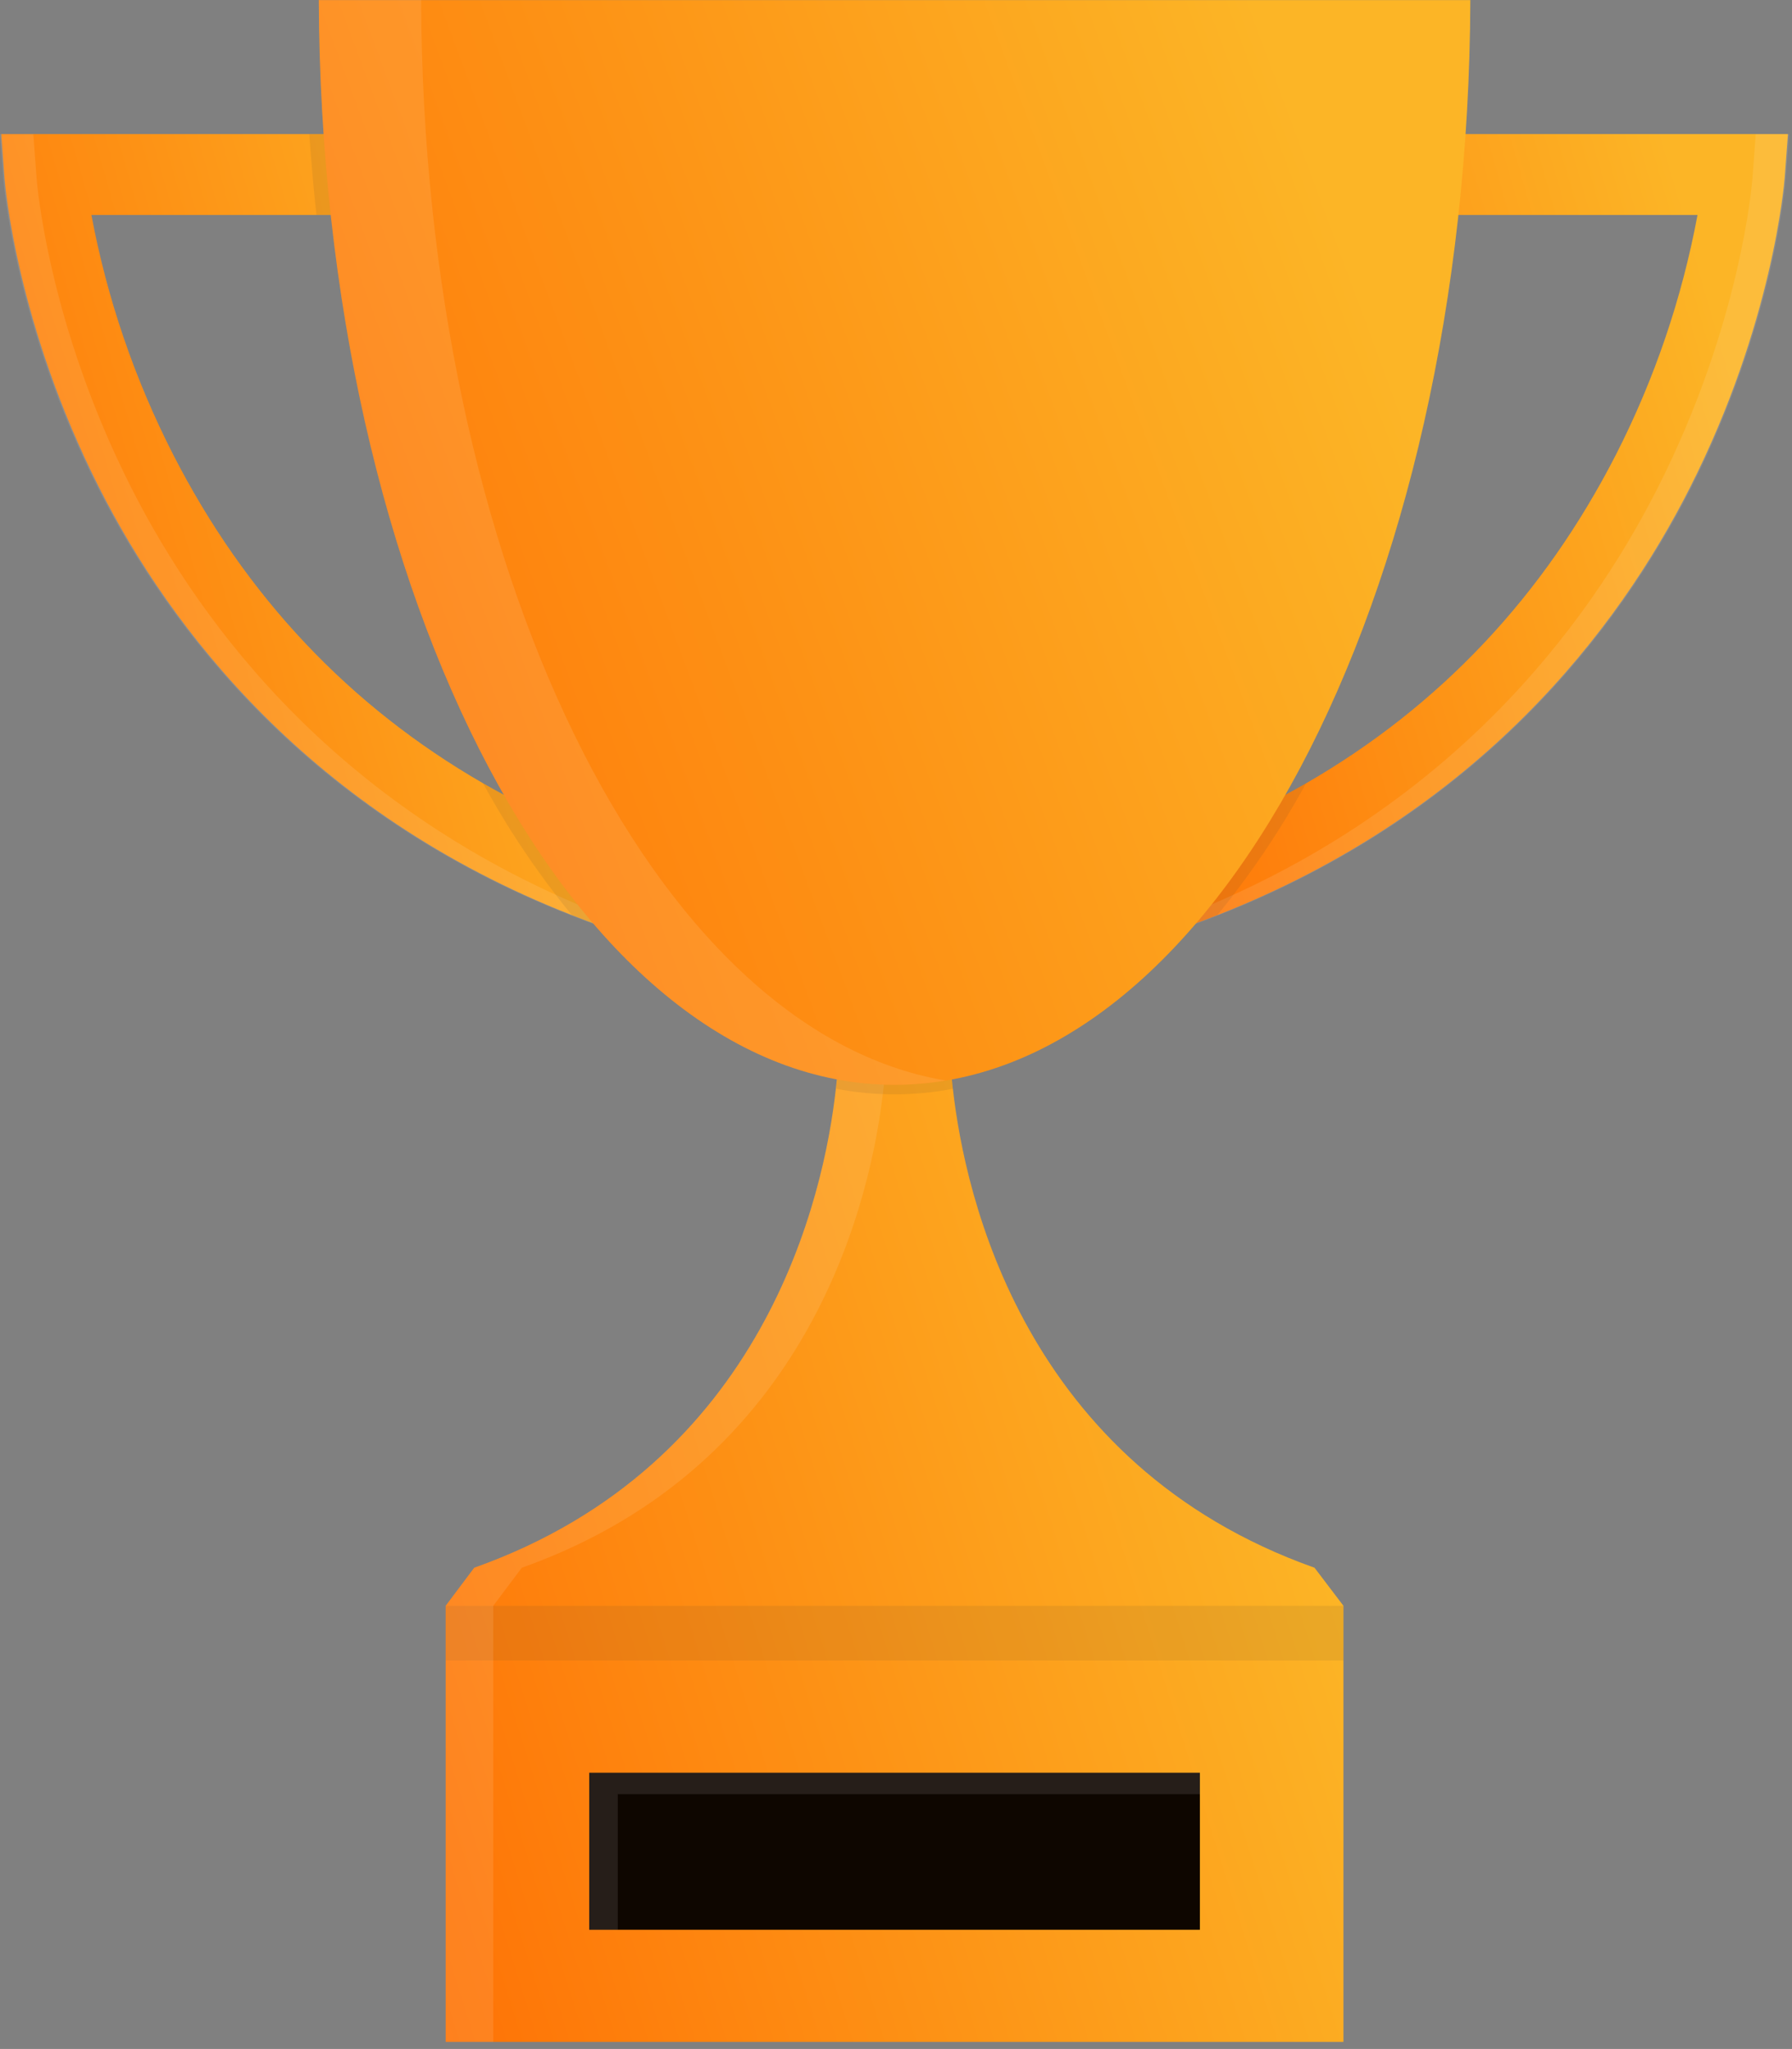 <?xml version="1.0" encoding="UTF-8"?> <svg xmlns="http://www.w3.org/2000/svg" width="202" height="231" viewBox="0 0 202 231" fill="none"><rect x="0" y="0" width="202" height="231" fill="#808080" stroke="none"/> <path d="M201.54 15.117L201.176 20.014C201.122 20.68 199.851 36.514 190.475 55.019C182.429 70.89 166.772 91.562 137.212 103.18C134.906 104.092 132.512 104.943 130.03 105.734L127.262 97.044C134.211 94.857 140.904 91.93 147.226 88.312C162.293 79.612 174.008 67.195 182.177 51.216C186.511 42.708 189.6 33.622 191.349 24.236H157.718V15.117H201.54Z" fill="url(#paint0_linear_906_132)"></path> <path opacity="0.1" d="M133.592 103.187C163.146 91.569 178.809 70.902 186.849 55.03C196.225 36.525 197.501 20.702 197.55 20.026L197.914 15.129H201.669L201.304 20.026C201.256 20.691 199.979 36.525 190.604 55.03C182.558 70.902 166.901 91.569 137.346 103.187C135.04 104.099 132.644 104.951 130.159 105.745L129.794 104.603C131.088 104.141 132.354 103.669 133.592 103.187Z" fill="white"></path> <path d="M74.418 97.044L71.65 105.734C69.165 104.94 66.769 104.087 64.463 103.175C34.908 91.557 19.246 70.89 11.205 55.019C1.829 36.514 0.553 20.69 0.504 20.014L0.14 15.117H43.941V24.236H10.304C12.062 33.623 15.16 42.709 19.503 51.216C27.672 67.195 39.381 79.612 54.448 88.306C60.772 91.928 67.467 94.858 74.418 97.044V97.044Z" fill="url(#paint1_linear_906_132)"></path> <path opacity="0.1" d="M68.078 103.187C38.523 91.569 22.861 70.902 14.82 55.03C5.444 36.525 4.168 20.702 4.119 20.026L3.755 15.129H0L0.365 20.026C0.413 20.691 1.69 36.525 11.066 55.03C19.111 70.902 34.768 91.569 64.323 103.187C66.629 104.099 69.025 104.951 71.51 105.745L71.875 104.603C70.584 104.141 69.319 103.669 68.078 103.187Z" fill="white"></path> <path d="M151.437 181.039V230.209H50.238V181.039L53.456 176.748C86.251 165.109 92.896 134.755 94.221 122.745C94.418 121.086 94.531 119.417 94.559 117.746H107.073C107.101 119.417 107.214 121.086 107.411 122.745C108.757 134.755 115.403 165.119 148.176 176.748L151.437 181.039Z" fill="url(#paint2_linear_906_132)"></path> <path opacity="0.1" d="M151.437 181.039H50.238V187.207H151.437V181.039Z" fill="#4B3D33"></path> <path opacity="0.1" d="M58.82 176.748C91.614 165.109 98.26 134.755 99.585 122.745C99.782 121.086 99.895 119.417 99.923 117.746H94.559C94.531 119.417 94.418 121.086 94.221 122.745C92.875 134.755 86.229 165.119 53.456 176.748L50.238 181.039V230.209H55.602V181.039L58.82 176.748Z" fill="white"></path> <path opacity="0.1" d="M34.865 15.117H43.94V24.236H35.669C35.344 21.232 35.076 18.192 34.865 15.117Z" fill="#4B3D33"></path> <path opacity="0.1" d="M74.418 97.042L71.65 105.732C69.165 104.938 66.769 104.085 64.463 103.173C60.668 98.54 57.316 93.562 54.448 88.305C60.771 91.927 67.467 94.856 74.418 97.042Z" fill="#4B3D33"></path> <path opacity="0.1" d="M127.257 97.045C134.205 94.858 140.898 91.93 147.221 88.312C144.352 93.571 140.999 98.55 137.207 103.186C134.9 104.098 132.506 104.949 130.025 105.74L127.257 97.045Z" fill="#4B3D33"></path> <path opacity="0.1" d="M107.432 122.745C103.076 123.589 98.598 123.589 94.242 122.745C94.439 121.086 94.552 119.417 94.58 117.746H107.094C107.122 119.417 107.235 121.086 107.432 122.745V122.745Z" fill="#4B3D33"></path> <path d="M35.938 0.012C36.168 67.628 65.133 122.307 100.84 122.307C136.547 122.307 165.506 67.628 165.742 0.012H35.938Z" fill="url(#paint3_linear_906_132)"></path> <path opacity="0.1" d="M47.47 0.012H35.938C36.168 67.628 65.133 122.307 100.84 122.307C102.772 122.303 104.701 122.14 106.606 121.819C73.597 116.305 47.69 63.948 47.47 0.012Z" fill="white"></path> <path d="M135.254 199.863H66.42V217.564H135.254V199.863Z" fill="#0E0600"></path> <path opacity="0.1" d="M69.638 202.277H135.254V199.863H66.42V217.564H69.638V202.277Z" fill="white"></path> <defs> <linearGradient id="paint0_linear_906_132" x1="108.82" y1="98.571" x2="203.836" y2="71.343" gradientUnits="userSpaceOnUse"> <stop stop-color="#FF6600"></stop> <stop offset="1" stop-color="#FCB526"></stop> </linearGradient> <linearGradient id="paint1_linear_906_132" x1="-18.303" y1="98.571" x2="76.713" y2="71.343" gradientUnits="userSpaceOnUse"> <stop stop-color="#FF6600"></stop> <stop offset="1" stop-color="#FCB526"></stop> </linearGradient> <linearGradient id="paint2_linear_906_132" x1="25.111" y1="221.32" x2="152.58" y2="181.22" gradientUnits="userSpaceOnUse"> <stop stop-color="#FF6600"></stop> <stop offset="1" stop-color="#FCB526"></stop> </linearGradient> <linearGradient id="paint3_linear_906_132" x1="3.708" y1="112.64" x2="161.642" y2="54.036" gradientUnits="userSpaceOnUse"> <stop stop-color="#FF6600"></stop> <stop offset="1" stop-color="#FCB526"></stop> </linearGradient> </defs> </svg> 